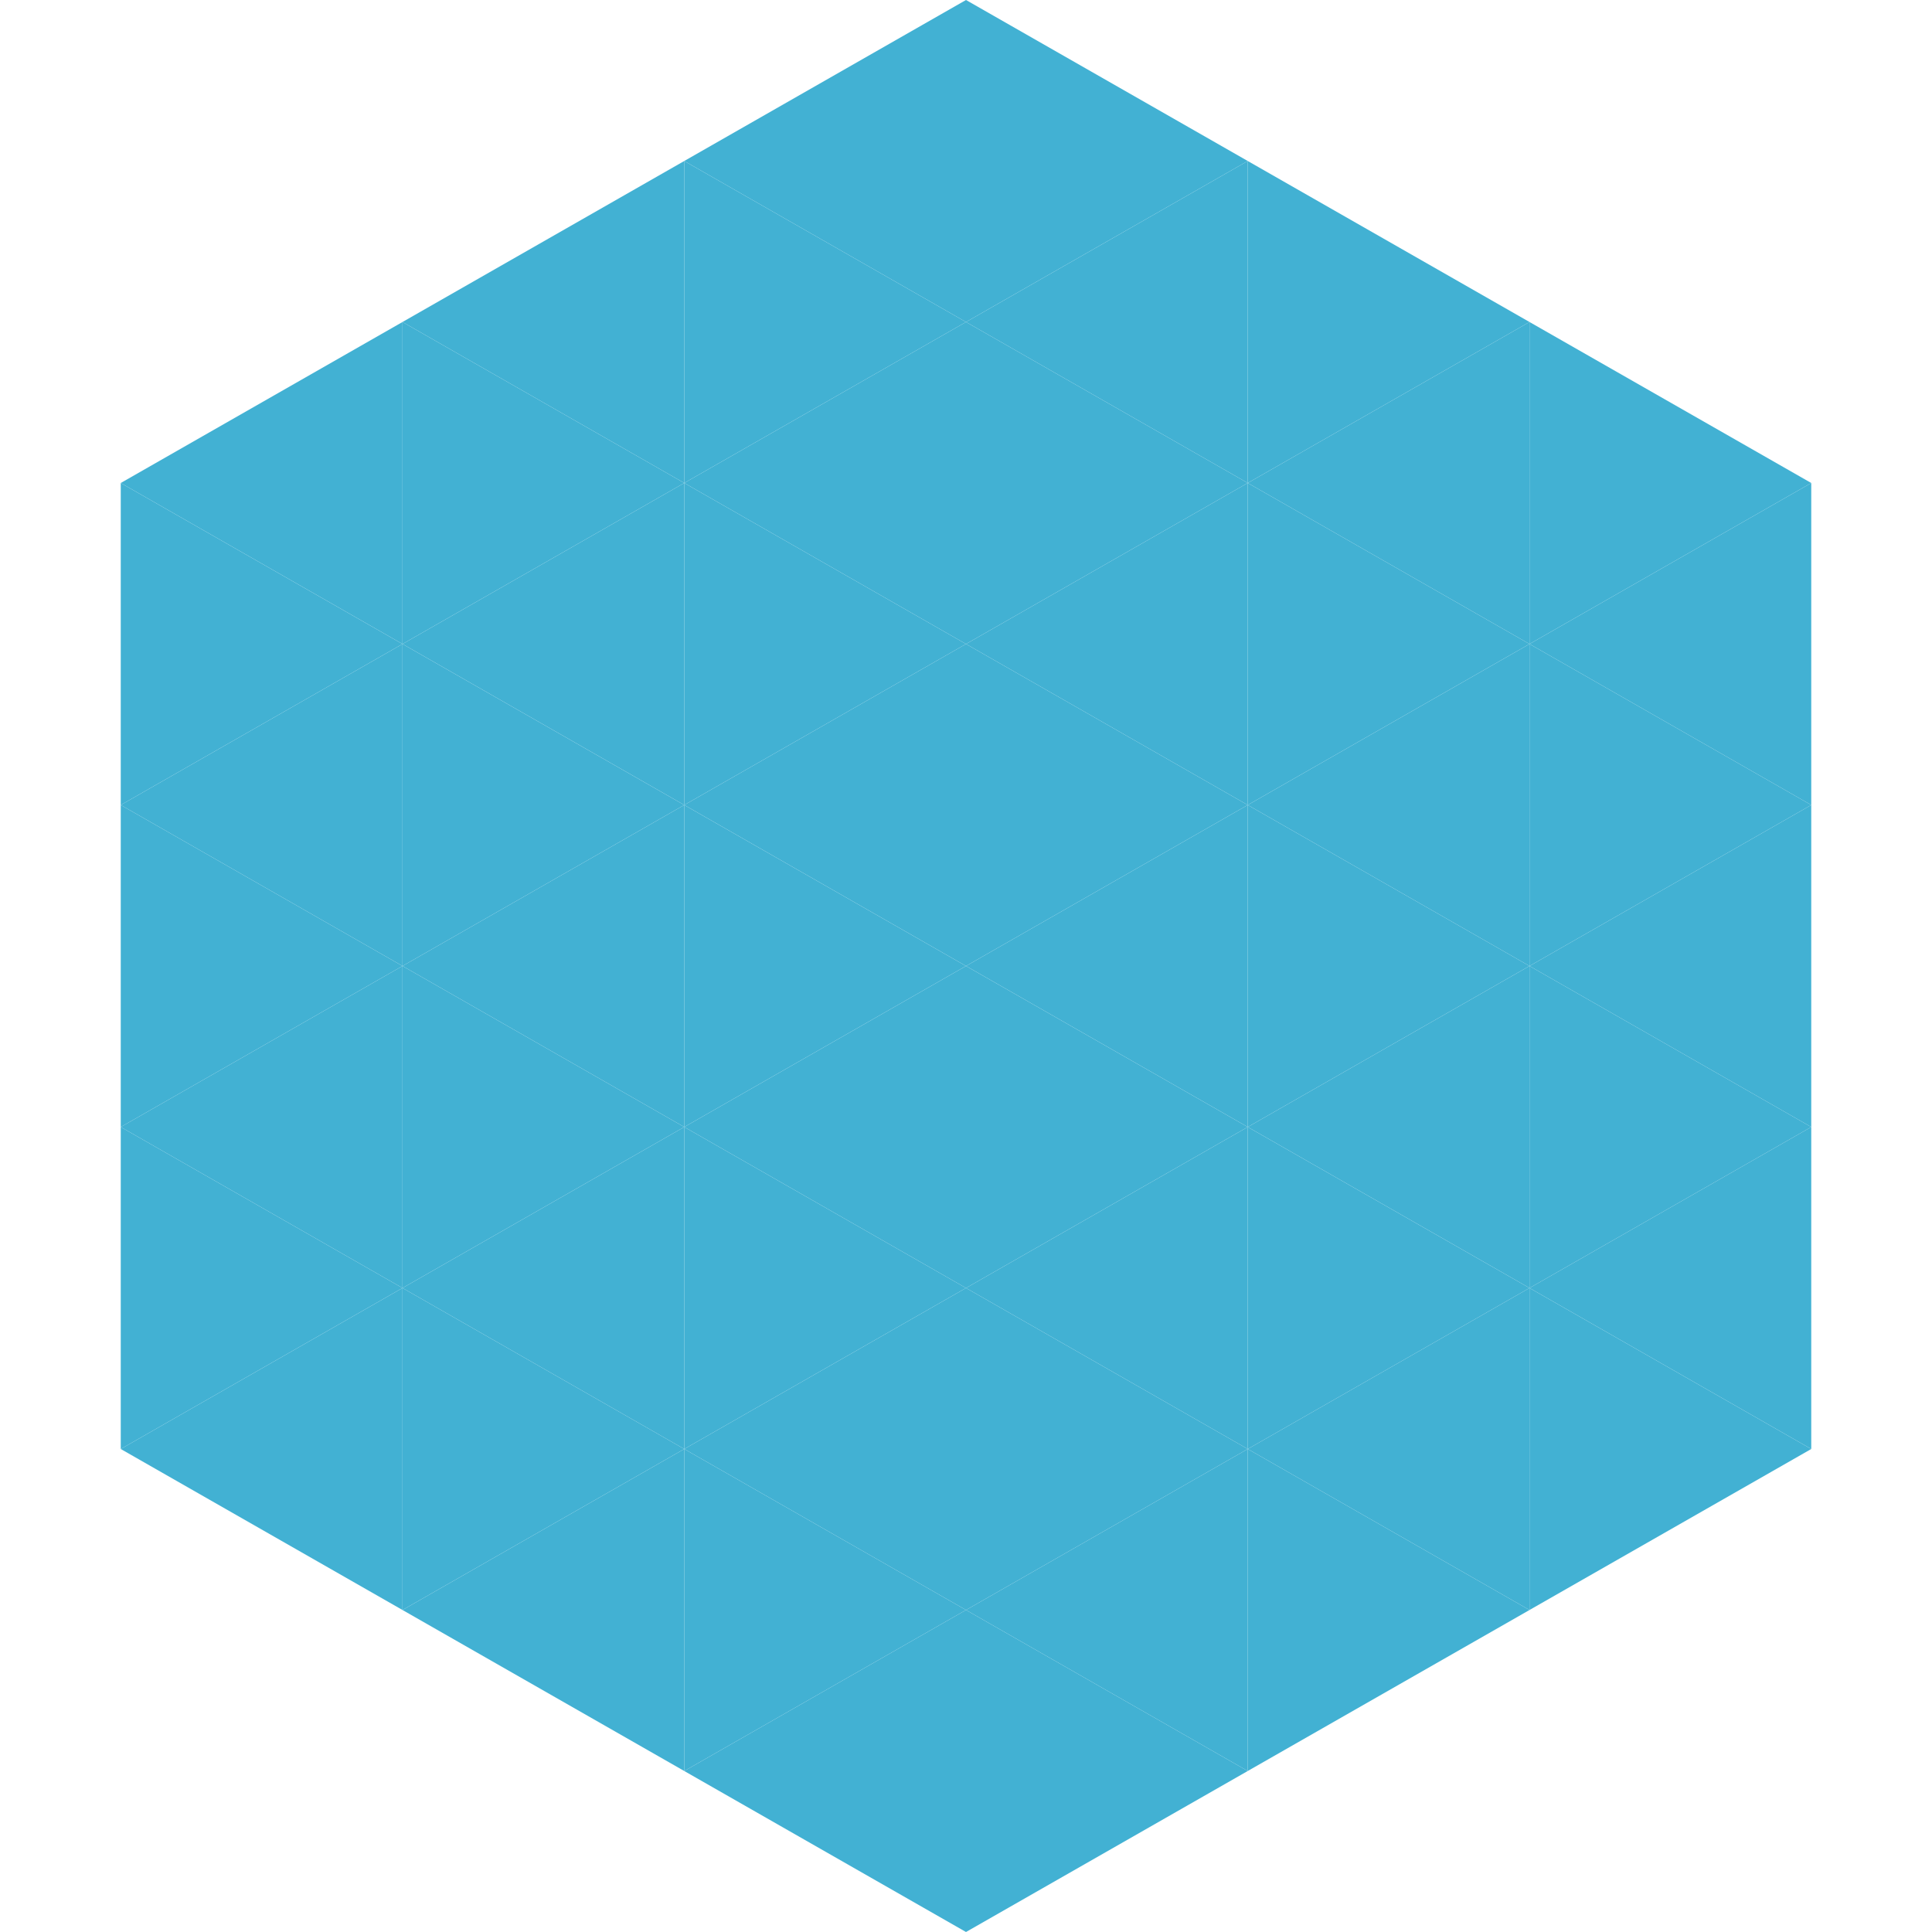 <?xml version="1.0"?>
<!-- Generated by SVGo -->
<svg width="240" height="240"
     xmlns="http://www.w3.org/2000/svg"
     xmlns:xlink="http://www.w3.org/1999/xlink">
<polygon points="50,40 15,60 50,80" style="fill:rgb(66,177,211)" />
<polygon points="190,40 225,60 190,80" style="fill:rgb(66,177,211)" />
<polygon points="15,60 50,80 15,100" style="fill:rgb(66,177,211)" />
<polygon points="225,60 190,80 225,100" style="fill:rgb(66,177,211)" />
<polygon points="50,80 15,100 50,120" style="fill:rgb(66,177,211)" />
<polygon points="190,80 225,100 190,120" style="fill:rgb(66,177,211)" />
<polygon points="15,100 50,120 15,140" style="fill:rgb(66,177,211)" />
<polygon points="225,100 190,120 225,140" style="fill:rgb(66,177,211)" />
<polygon points="50,120 15,140 50,160" style="fill:rgb(66,177,211)" />
<polygon points="190,120 225,140 190,160" style="fill:rgb(66,177,211)" />
<polygon points="15,140 50,160 15,180" style="fill:rgb(66,177,211)" />
<polygon points="225,140 190,160 225,180" style="fill:rgb(66,177,211)" />
<polygon points="50,160 15,180 50,200" style="fill:rgb(66,177,211)" />
<polygon points="190,160 225,180 190,200" style="fill:rgb(66,177,211)" />
<polygon points="15,180 50,200 15,220" style="fill:rgb(255,255,255); fill-opacity:0" />
<polygon points="225,180 190,200 225,220" style="fill:rgb(255,255,255); fill-opacity:0" />
<polygon points="50,0 85,20 50,40" style="fill:rgb(255,255,255); fill-opacity:0" />
<polygon points="190,0 155,20 190,40" style="fill:rgb(255,255,255); fill-opacity:0" />
<polygon points="85,20 50,40 85,60" style="fill:rgb(66,177,211)" />
<polygon points="155,20 190,40 155,60" style="fill:rgb(66,177,211)" />
<polygon points="50,40 85,60 50,80" style="fill:rgb(66,177,211)" />
<polygon points="190,40 155,60 190,80" style="fill:rgb(66,177,211)" />
<polygon points="85,60 50,80 85,100" style="fill:rgb(66,177,211)" />
<polygon points="155,60 190,80 155,100" style="fill:rgb(66,177,211)" />
<polygon points="50,80 85,100 50,120" style="fill:rgb(66,177,211)" />
<polygon points="190,80 155,100 190,120" style="fill:rgb(66,177,211)" />
<polygon points="85,100 50,120 85,140" style="fill:rgb(66,177,211)" />
<polygon points="155,100 190,120 155,140" style="fill:rgb(66,177,211)" />
<polygon points="50,120 85,140 50,160" style="fill:rgb(66,177,211)" />
<polygon points="190,120 155,140 190,160" style="fill:rgb(66,177,211)" />
<polygon points="85,140 50,160 85,180" style="fill:rgb(66,177,211)" />
<polygon points="155,140 190,160 155,180" style="fill:rgb(66,177,211)" />
<polygon points="50,160 85,180 50,200" style="fill:rgb(66,177,211)" />
<polygon points="190,160 155,180 190,200" style="fill:rgb(66,177,211)" />
<polygon points="85,180 50,200 85,220" style="fill:rgb(66,177,211)" />
<polygon points="155,180 190,200 155,220" style="fill:rgb(66,177,211)" />
<polygon points="120,0 85,20 120,40" style="fill:rgb(66,177,211)" />
<polygon points="120,0 155,20 120,40" style="fill:rgb(66,177,211)" />
<polygon points="85,20 120,40 85,60" style="fill:rgb(66,177,211)" />
<polygon points="155,20 120,40 155,60" style="fill:rgb(66,177,211)" />
<polygon points="120,40 85,60 120,80" style="fill:rgb(66,177,211)" />
<polygon points="120,40 155,60 120,80" style="fill:rgb(66,177,211)" />
<polygon points="85,60 120,80 85,100" style="fill:rgb(66,177,211)" />
<polygon points="155,60 120,80 155,100" style="fill:rgb(66,177,211)" />
<polygon points="120,80 85,100 120,120" style="fill:rgb(66,177,211)" />
<polygon points="120,80 155,100 120,120" style="fill:rgb(66,177,211)" />
<polygon points="85,100 120,120 85,140" style="fill:rgb(66,177,211)" />
<polygon points="155,100 120,120 155,140" style="fill:rgb(66,177,211)" />
<polygon points="120,120 85,140 120,160" style="fill:rgb(66,177,211)" />
<polygon points="120,120 155,140 120,160" style="fill:rgb(66,177,211)" />
<polygon points="85,140 120,160 85,180" style="fill:rgb(66,177,211)" />
<polygon points="155,140 120,160 155,180" style="fill:rgb(66,177,211)" />
<polygon points="120,160 85,180 120,200" style="fill:rgb(66,177,211)" />
<polygon points="120,160 155,180 120,200" style="fill:rgb(66,177,211)" />
<polygon points="85,180 120,200 85,220" style="fill:rgb(66,177,211)" />
<polygon points="155,180 120,200 155,220" style="fill:rgb(66,177,211)" />
<polygon points="120,200 85,220 120,240" style="fill:rgb(66,177,211)" />
<polygon points="120,200 155,220 120,240" style="fill:rgb(66,177,211)" />
<polygon points="85,220 120,240 85,260" style="fill:rgb(255,255,255); fill-opacity:0" />
<polygon points="155,220 120,240 155,260" style="fill:rgb(255,255,255); fill-opacity:0" />
</svg>
